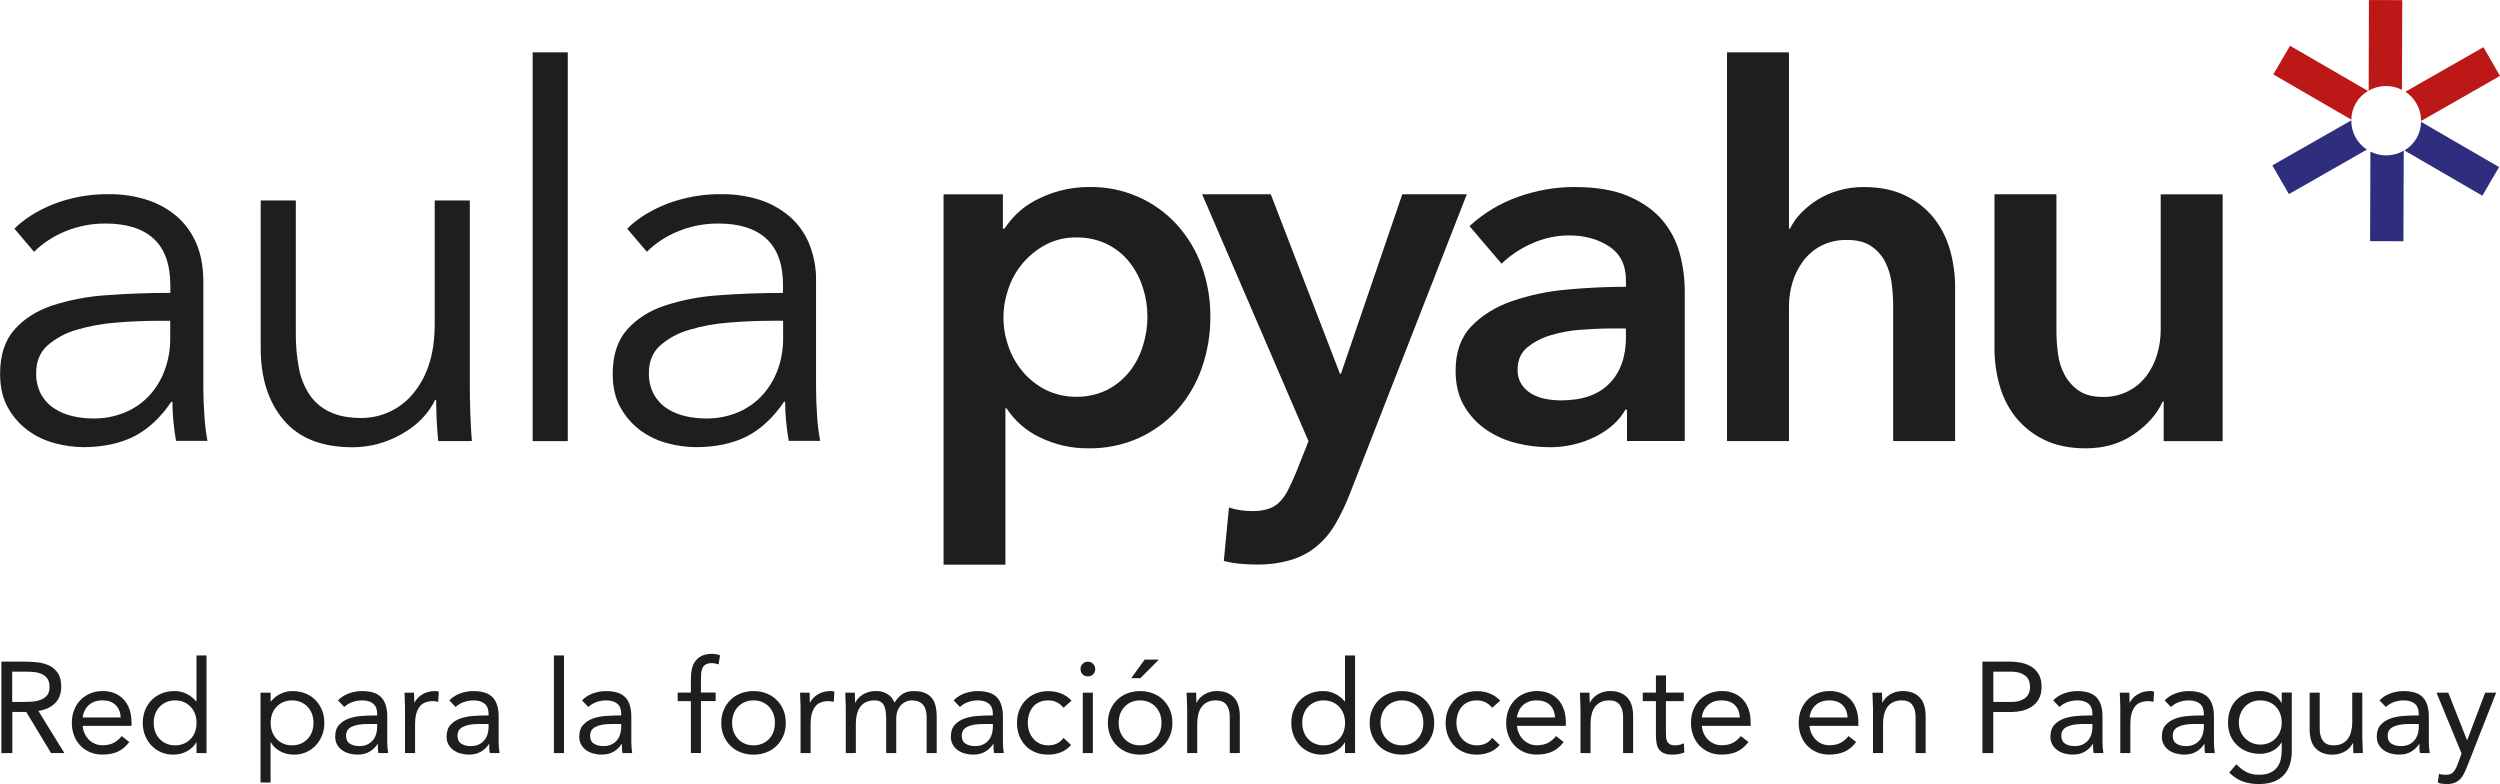 <svg xmlns="http://www.w3.org/2000/svg" xmlns:xlink="http://www.w3.org/1999/xlink" id="Capa_2" data-name="Capa 2" viewBox="0 0 561.76 176.18"><defs><style> .cls-1 { clip-path: url(#clippath); } .cls-2 { fill: none; } .cls-2, .cls-3, .cls-4, .cls-5 { stroke-width: 0px; } .cls-3 { fill: #2f2d7e; } .cls-4 { fill: #1e1e1c; } .cls-5 { fill: #bd1818; } </style><clipPath id="clippath"><rect class="cls-2" width="561.76" height="126.85"></rect></clipPath></defs><g id="Capa_1-2" data-name="Capa 1"><g class="cls-1"><g><path class="cls-5" d="M544.02,27.19l17.74-10.13-3.72-6.46-17.54,10.01c1.09.72,1.99,1.69,2.6,2.84.62,1.15.93,2.43.92,3.74Z"></path><path class="cls-3" d="M532.64,34.08l-.07,20.11,7.49.02.07-20.36c-1.13.66-2.41,1.02-3.71,1.06-1.31.04-2.6-.25-3.77-.84Z"></path><path class="cls-3" d="M540.25,33.79l17.54,10.19,3.76-6.44-17.53-10.17c-.02,1.31-.37,2.59-1.03,3.71-.66,1.13-1.6,2.07-2.73,2.73v-.02Z"></path><path class="cls-5" d="M539.73,20.17l.07-20.14-7.49-.02-.06,20.37c1.13-.66,2.4-1.02,3.71-1.05,1.31-.04,2.6.26,3.76.85Z"></path><path class="cls-3" d="M528.35,27.04l-17.75,10.12,3.72,6.46,17.52-10c-1.09-.72-1.98-1.7-2.59-2.85-.61-1.15-.92-2.43-.9-3.73Z"></path><path class="cls-5" d="M532.12,20.45l-17.54-10.17-3.76,6.44,17.54,10.17c0-1.31.36-2.59,1.02-3.73.66-1.13,1.6-2.08,2.74-2.73v.02Z"></path><path class="cls-4" d="M38.27,64.11c0-4.67-1.24-8.15-3.71-10.44-2.47-2.29-6.07-3.44-10.79-3.44-3.1-.03-6.18.56-9.04,1.73-2.64,1.06-5.05,2.63-7.08,4.62l-4.41-5.2c2.24-2.23,5.2-4.08,8.87-5.55,3.98-1.52,8.21-2.26,12.47-2.2,2.79-.02,5.57.39,8.24,1.21,2.46.76,4.75,1.99,6.73,3.63,1.97,1.66,3.51,3.76,4.52,6.12,1.08,2.47,1.62,5.36,1.62,8.67v23.69c0,2.08.08,4.23.24,6.46.11,1.9.34,3.79.69,5.65h-7.07c-.23-1.31-.42-2.73-.58-4.28-.15-1.5-.23-3-.23-4.51h-.23c-2.48,3.62-5.28,6.22-8.41,7.8-3.13,1.58-6.9,2.38-11.31,2.41-2.17-.02-4.33-.32-6.42-.88-2.17-.56-4.22-1.52-6.03-2.83-1.86-1.36-3.4-3.1-4.52-5.11-1.2-2.08-1.8-4.63-1.8-7.65,0-4.18,1.06-7.48,3.19-9.91,2.13-2.43,4.96-4.25,8.51-5.45,3.97-1.28,8.08-2.06,12.24-2.32,4.59-.35,9.37-.52,14.32-.52v-1.73ZM35.96,72.08c-3.24,0-6.51.13-9.8.4-3.02.22-6.01.76-8.92,1.62-2.42.67-4.66,1.88-6.56,3.52-1.7,1.54-2.55,3.59-2.55,6.13-.06,1.68.32,3.35,1.1,4.85.71,1.28,1.72,2.38,2.96,3.18,1.26.82,2.65,1.4,4.12,1.73,1.5.35,3.04.52,4.58.52,2.55.05,5.08-.45,7.42-1.45,2.08-.9,3.94-2.24,5.45-3.93,1.47-1.67,2.6-3.61,3.33-5.71.78-2.19,1.17-4.5,1.16-6.82v-4.04h-2.3Z"></path><path class="cls-4" d="M98.47,99.12c-.16-1.46-.27-3.08-.35-4.85-.08-1.77-.11-3.23-.12-4.39h-.23c-1.55,3.16-4.06,5.72-7.54,7.67-3.35,1.93-7.15,2.95-11.02,2.95-6.88,0-12.04-2.04-15.48-6.12-3.44-4.08-5.16-9.48-5.15-16.18v-33.16h7.89v29.93c-.02,2.6.21,5.19.7,7.74.38,2.12,1.18,4.14,2.36,5.95,1.13,1.67,2.69,3.01,4.52,3.87,1.89.92,4.27,1.39,7.14,1.39,2.09,0,4.16-.43,6.08-1.27,2.02-.89,3.82-2.21,5.27-3.87,1.67-1.93,2.95-4.17,3.75-6.59.93-2.66,1.39-5.8,1.39-9.41v-27.74h7.89v42.18c0,1.46.04,3.35.11,5.65.08,2.31.19,4.39.35,6.24h-7.56Z"></path><path class="cls-4" d="M127.58,99.12h-7.89V11.76h7.89v87.36Z"></path><path class="cls-4" d="M175.95,64.11c0-4.67-1.24-8.15-3.71-10.44-2.48-2.29-6.07-3.44-10.79-3.44-3.1-.03-6.18.56-9.04,1.73-2.64,1.06-5.04,2.63-7.06,4.62l-4.42-5.2c2.24-2.23,5.19-4.08,8.87-5.55,3.98-1.52,8.21-2.26,12.47-2.2,2.79-.02,5.57.39,8.23,1.21,2.46.76,4.75,1.99,6.73,3.63,1.97,1.66,3.52,3.76,4.52,6.12,1.14,2.75,1.69,5.7,1.62,8.67v23.69c0,2.08.07,4.24.23,6.46.11,1.9.35,3.79.7,5.65h-7.07c-.23-1.31-.42-2.73-.58-4.28-.16-1.54-.23-3.05-.23-4.51h-.23c-2.48,3.62-5.28,6.22-8.41,7.8-3.13,1.58-6.9,2.38-11.31,2.41-2.17-.01-4.34-.3-6.44-.87-2.17-.56-4.21-1.52-6.03-2.83-1.86-1.36-3.4-3.1-4.52-5.11-1.2-2.08-1.8-4.63-1.8-7.65,0-4.18,1.06-7.48,3.19-9.91,2.13-2.43,4.96-4.25,8.51-5.45,3.97-1.28,8.08-2.06,12.23-2.32,4.59-.35,9.37-.52,14.33-.52v-1.75ZM173.63,72.08c-3.24,0-6.51.13-9.8.4-3.02.22-6.01.76-8.92,1.62-2.42.67-4.66,1.88-6.55,3.52-1.7,1.54-2.55,3.59-2.55,6.13-.06,1.68.32,3.35,1.1,4.85.71,1.28,1.72,2.38,2.96,3.18,1.26.82,2.65,1.4,4.12,1.73,1.5.35,3.04.52,4.58.52,2.55.05,5.08-.45,7.42-1.45,2.08-.9,3.94-2.24,5.45-3.93,1.48-1.67,2.62-3.62,3.37-5.72.78-2.19,1.17-4.5,1.16-6.82v-4.04h-2.33Z"></path><path class="cls-4" d="M225.35,43.65v7.74h.35c.79-1.19,1.7-2.3,2.72-3.3,1.22-1.19,2.61-2.2,4.12-3,1.75-.94,3.6-1.67,5.51-2.2,2.25-.6,4.57-.9,6.89-.87,3.66-.04,7.29.69,10.65,2.14s6.37,3.6,8.84,6.3c2.44,2.7,4.34,5.84,5.57,9.26,1.34,3.67,2,7.54,1.97,11.44.03,3.91-.62,7.8-1.91,11.5-1.19,3.44-3.04,6.62-5.45,9.36-2.4,2.68-5.33,4.84-8.6,6.35-3.58,1.62-7.49,2.43-11.42,2.37-3.76.04-7.47-.79-10.84-2.42-3.1-1.45-5.72-3.73-7.59-6.58h-.24v35.14h-13.9V43.66h13.34ZM257.83,71.15c0-2.18-.33-4.34-.99-6.41-.63-2.07-1.64-4-2.96-5.72-1.34-1.72-3.04-3.12-4.99-4.1-2.2-1.08-4.62-1.62-7.07-1.56-2.38-.04-4.73.51-6.84,1.62-1.97,1.05-3.72,2.46-5.16,4.16-1.44,1.7-2.54,3.66-3.24,5.78-.72,2.08-1.1,4.26-1.1,6.46,0,2.18.38,4.35,1.1,6.41.72,2.09,1.82,4.03,3.24,5.72,1.43,1.7,3.18,3.09,5.16,4.1,2.17,1.04,4.56,1.57,6.97,1.56,2.41,0,4.79-.56,6.95-1.62,1.94-1.02,3.64-2.44,4.99-4.16,1.33-1.73,2.33-3.69,2.96-5.78.65-2.09.98-4.27.99-6.46Z"></path><path class="cls-4" d="M270.12,43.65h15.43l15.54,40.33h.23l13.78-40.33h14.5l-26.31,67.37c-.9,2.33-1.99,4.6-3.24,6.76-1.09,1.88-2.51,3.56-4.18,4.97-1.69,1.39-3.64,2.43-5.74,3.06-2.58.75-5.26,1.1-7.95,1.04-1.16,0-2.34-.06-3.54-.17-1.23-.12-2.45-.33-3.65-.63l1.16-12.02c.89.3,1.8.51,2.73.64.83.11,1.66.17,2.49.17,1.26.03,2.51-.14,3.71-.52.97-.32,1.84-.88,2.55-1.62.75-.81,1.38-1.72,1.86-2.71.54-1.08,1.12-2.35,1.74-3.81l2.79-7.05-23.9-55.48Z"></path><path class="cls-4" d="M365.58,92.06h-.35c-1.39,2.47-3.63,4.49-6.73,6.06-3.27,1.62-6.89,2.43-10.54,2.37-2.37-.02-4.72-.31-7.02-.87-2.4-.56-4.67-1.54-6.73-2.89-2.08-1.37-3.82-3.19-5.1-5.32-1.35-2.2-2.03-4.91-2.03-8.15,0-4.16,1.18-7.47,3.54-9.94,2.36-2.46,5.39-4.35,9.11-5.65,3.99-1.37,8.14-2.24,12.35-2.6,4.52-.42,8.94-.63,13.28-.63v-1.39c0-3.47-1.26-6.02-3.77-7.67-2.51-1.65-5.51-2.48-8.99-2.48-2.92,0-5.81.63-8.46,1.85-2.49,1.09-4.77,2.61-6.73,4.5l-7.21-8.44c3.16-2.92,6.88-5.16,10.95-6.59,4.03-1.44,8.28-2.19,12.57-2.2,4.95,0,9.02.69,12.23,2.08,3.21,1.39,5.75,3.2,7.63,5.43,1.83,2.19,3.16,4.75,3.88,7.51.73,2.71,1.1,5.51,1.11,8.32v33.74h-12.98v-7.05ZM365.34,73.81h-3.11c-2.24,0-4.6.1-7.07.29-2.32.16-4.62.59-6.84,1.27-1.91.56-3.69,1.51-5.22,2.77-1.39,1.2-2.09,2.83-2.09,4.91-.04,1.16.26,2.3.87,3.29.57.88,1.35,1.62,2.26,2.14.97.55,2.03.94,3.13,1.15,1.15.23,2.31.34,3.48.34,4.79,0,8.43-1.27,10.9-3.81,2.48-2.54,3.71-6.01,3.71-10.4l-.02-1.96Z"></path><path class="cls-4" d="M418.81,42.03c3.63,0,6.74.64,9.32,1.91,2.48,1.18,4.66,2.9,6.38,5.02,1.68,2.12,2.92,4.56,3.65,7.16.77,2.71,1.16,5.51,1.16,8.32v34.67h-13.92v-30.51c0-1.68-.12-3.36-.35-5.03-.21-1.65-.7-3.25-1.45-4.74-.73-1.42-1.81-2.63-3.13-3.52-1.35-.93-3.15-1.39-5.39-1.39-2.01-.05-4,.38-5.8,1.27-1.59.82-2.97,1.99-4.05,3.41-1.09,1.44-1.92,3.06-2.43,4.79-.54,1.76-.81,3.59-.81,5.43v30.29h-13.92V11.76h13.92v39.63h.23c.61-1.25,1.41-2.4,2.38-3.41,2.29-2.43,5.2-4.21,8.41-5.14,1.88-.56,3.84-.83,5.8-.81Z"></path><path class="cls-4" d="M499.42,99.12h-13.23v-8.89h-.23c-1.24,2.77-3.39,5.22-6.44,7.33-3.05,2.12-6.67,3.18-10.84,3.18-3.63,0-6.74-.64-9.32-1.91-2.47-1.18-4.65-2.9-6.38-5.02-1.69-2.12-2.93-4.56-3.65-7.17-.78-2.71-1.17-5.52-1.16-8.34v-34.65h13.92v30.74c0,1.7.12,3.4.35,5.09.2,1.68.71,3.3,1.51,4.79.76,1.41,1.86,2.62,3.19,3.53,1.35.92,3.15,1.39,5.4,1.39,2,.04,3.97-.42,5.74-1.33,1.59-.82,2.97-1.99,4.05-3.41,1.07-1.44,1.88-3.07,2.38-4.79.54-1.78.81-3.63.81-5.49v-30.51h13.92v55.47Z"></path></g></g><g><path class="cls-4" d="M.31,148.67h5.25c.99,0,1.97.06,2.95.17.98.12,1.85.37,2.63.75.77.39,1.4.95,1.89,1.7.48.74.73,1.75.73,3.03,0,1.51-.46,2.73-1.36,3.66-.91.93-2.17,1.52-3.77,1.77l5.83,9.46h-2.99l-5.57-9.23h-3.13v9.23H.31v-20.55ZM2.75,157.73h2.18c.68,0,1.38-.02,2.1-.06.73-.04,1.39-.16,2-.38s1.11-.55,1.51-1c.4-.46.59-1.11.59-1.96,0-.74-.15-1.33-.44-1.77-.29-.44-.67-.79-1.15-1.03-.47-.24-1.01-.4-1.6-.48-.59-.08-1.19-.12-1.78-.12h-3.42v6.79Z"></path><path class="cls-4" d="M29.05,166.75c-.81,1.04-1.7,1.78-2.67,2.19-.97.42-2.09.62-3.37.62-1.06,0-2.02-.19-2.87-.57-.85-.38-1.57-.88-2.16-1.52-.59-.64-1.04-1.39-1.36-2.26-.32-.87-.48-1.8-.48-2.79,0-1.04.17-2.01.52-2.89s.83-1.63,1.45-2.26c.62-.63,1.35-1.12,2.21-1.47.85-.35,1.78-.52,2.79-.52.95,0,1.82.16,2.61.48.79.32,1.47.78,2.05,1.39.57.61,1.01,1.35,1.32,2.23.31.88.46,1.88.46,3v.73h-10.97c.04.58.18,1.14.42,1.67.24.53.56,1,.94,1.39.39.4.84.71,1.36.94.52.23,1.09.35,1.71.35.99,0,1.82-.17,2.5-.52.68-.35,1.29-.86,1.83-1.54l1.71,1.33ZM27.11,161.21c-.04-1.16-.42-2.09-1.13-2.79-.72-.7-1.7-1.04-2.96-1.04s-2.27.35-3.05,1.04c-.77.7-1.24,1.62-1.39,2.79h8.53Z"></path><path class="cls-4" d="M44.16,166.81h-.06c-.43.77-1.1,1.43-2.02,1.96-.92.53-1.99.8-3.21.8-.95,0-1.84-.18-2.67-.54-.83-.36-1.55-.86-2.16-1.5-.61-.64-1.09-1.39-1.44-2.26-.35-.87-.52-1.82-.52-2.84s.17-1.97.52-2.84c.35-.87.83-1.62,1.45-2.26.62-.64,1.37-1.14,2.25-1.5.88-.36,1.85-.54,2.92-.54.99,0,1.89.2,2.71.61s1.54.98,2.16,1.71h.06v-10.33h2.26v21.94h-2.26v-2.41ZM44.16,162.43c0-.72-.11-1.38-.33-1.99-.22-.61-.55-1.14-.97-1.6-.43-.46-.93-.81-1.52-1.07-.59-.26-1.25-.39-1.99-.39s-1.4.13-1.99.39c-.59.26-1.1.62-1.52,1.07-.43.45-.75.99-.97,1.6-.22.61-.33,1.27-.33,1.99s.11,1.38.33,1.99c.22.61.55,1.14.97,1.6.43.46.93.81,1.52,1.07.59.26,1.25.39,1.99.39s1.4-.13,1.99-.39c.59-.26,1.1-.62,1.52-1.07.43-.45.75-.99.97-1.6.22-.61.33-1.27.33-1.99Z"></path><path class="cls-4" d="M58.55,155.64h2.26v1.97h.06c.62-.74,1.34-1.31,2.16-1.71s1.73-.61,2.71-.61c1.06,0,2.04.18,2.92.54.88.36,1.63.86,2.25,1.5.62.64,1.1,1.39,1.45,2.26.35.87.52,1.82.52,2.84s-.17,1.97-.52,2.84c-.35.87-.83,1.62-1.44,2.26-.61.64-1.33,1.14-2.16,1.5-.83.36-1.72.54-2.67.54-1.22,0-2.29-.27-3.21-.8-.92-.53-1.59-1.18-2.02-1.96h-.06v9.02h-2.26v-20.2ZM60.82,162.43c0,.72.11,1.38.33,1.99.22.61.55,1.14.97,1.6.43.46.93.81,1.52,1.07.59.26,1.25.39,1.99.39s1.4-.13,1.99-.39c.59-.26,1.1-.62,1.52-1.07.43-.45.75-.99.97-1.6.22-.61.33-1.27.33-1.99s-.11-1.38-.33-1.99c-.22-.61-.55-1.14-.97-1.6-.43-.46-.93-.81-1.52-1.07-.59-.26-1.25-.39-1.99-.39s-1.4.13-1.99.39c-.59.26-1.1.62-1.52,1.07-.43.45-.75.99-.97,1.6-.22.61-.33,1.27-.33,1.99Z"></path><path class="cls-4" d="M75.94,157.38c.7-.72,1.52-1.24,2.48-1.58.96-.34,1.93-.51,2.92-.51,2.01,0,3.46.47,4.35,1.42.89.95,1.33,2.39,1.33,4.32v5.83c0,.39.02.79.06,1.2.04.42.09.8.14,1.15h-2.18c-.08-.31-.12-.65-.13-1.03-.01-.38-.01-.71-.01-1h-.06c-.45.7-1.04,1.27-1.78,1.71-.75.45-1.64.67-2.68.67-.7,0-1.35-.09-1.96-.26-.61-.17-1.14-.43-1.6-.77-.45-.34-.82-.76-1.09-1.26s-.41-1.08-.41-1.74c0-1.12.29-2,.87-2.64.58-.64,1.3-1.11,2.16-1.42.86-.31,1.79-.5,2.79-.58,1-.08,1.91-.12,2.74-.12h.87v-.41c0-.99-.29-1.73-.88-2.23-.59-.5-1.42-.75-2.48-.75-.74,0-1.46.12-2.16.36-.71.24-1.33.62-1.87,1.12l-1.42-1.48ZM82.49,162.69c-1.45,0-2.6.2-3.45.61s-1.28,1.07-1.28,2c0,.85.29,1.46.86,1.81.57.36,1.28.54,2.13.54.66,0,1.23-.11,1.73-.33.49-.22.9-.52,1.23-.89.33-.37.58-.8.75-1.29s.27-1.02.29-1.58v-.87h-2.26Z"></path><path class="cls-4" d="M91.01,158.86c0-.62-.02-1.2-.06-1.74-.04-.54-.06-1.04-.06-1.48h2.15c0,.37,0,.74.03,1.1.02.37.03.75.03,1.13h.06c.15-.33.37-.65.65-.96.28-.31.61-.58,1-.83.39-.24.82-.44,1.31-.58.48-.14,1.01-.22,1.57-.22.15,0,.31.01.46.03.15.02.31.06.46.12l-.15,2.29c-.39-.12-.79-.17-1.22-.17-1.39,0-2.4.45-3.03,1.35-.63.9-.94,2.13-.94,3.7v6.62h-2.26v-10.36Z"></path><path class="cls-4" d="M100.97,157.38c.7-.72,1.52-1.24,2.48-1.58.96-.34,1.93-.51,2.92-.51,2.01,0,3.46.47,4.35,1.42.89.95,1.33,2.39,1.33,4.32v5.83c0,.39.02.79.06,1.2.04.42.09.8.14,1.15h-2.18c-.08-.31-.12-.65-.13-1.03-.01-.38-.01-.71-.01-1h-.06c-.45.7-1.04,1.27-1.78,1.71-.75.45-1.64.67-2.68.67-.7,0-1.35-.09-1.96-.26s-1.14-.43-1.6-.77c-.46-.34-.82-.76-1.09-1.26-.27-.5-.41-1.08-.41-1.74,0-1.12.29-2,.87-2.64s1.3-1.11,2.16-1.42c.86-.31,1.79-.5,2.79-.58,1-.08,1.91-.12,2.74-.12h.87v-.41c0-.99-.29-1.73-.88-2.23-.59-.5-1.42-.75-2.48-.75-.74,0-1.46.12-2.16.36-.71.24-1.33.62-1.87,1.12l-1.42-1.48ZM107.53,162.69c-1.45,0-2.6.2-3.45.61s-1.28,1.07-1.28,2c0,.85.29,1.46.86,1.81.57.36,1.28.54,2.13.54.66,0,1.23-.11,1.73-.33.49-.22.9-.52,1.23-.89.33-.37.58-.8.75-1.29s.27-1.02.29-1.58v-.87h-2.26Z"></path><path class="cls-4" d="M124.47,147.28h2.26v21.94h-2.26v-21.94Z"></path><path class="cls-4" d="M130.78,157.38c.7-.72,1.52-1.24,2.48-1.58.96-.34,1.93-.51,2.92-.51,2.01,0,3.46.47,4.35,1.42.89.95,1.33,2.39,1.33,4.32v5.83c0,.39.02.79.06,1.2.04.42.09.8.14,1.15h-2.18c-.08-.31-.12-.65-.13-1.03-.01-.38-.01-.71-.01-1h-.06c-.45.7-1.04,1.27-1.78,1.71-.75.45-1.64.67-2.68.67-.7,0-1.35-.09-1.96-.26s-1.14-.43-1.6-.77c-.46-.34-.82-.76-1.09-1.26-.27-.5-.41-1.08-.41-1.74,0-1.12.29-2,.87-2.64s1.3-1.11,2.16-1.42c.86-.31,1.79-.5,2.79-.58,1-.08,1.91-.12,2.74-.12h.87v-.41c0-.99-.29-1.73-.88-2.23-.59-.5-1.42-.75-2.48-.75-.74,0-1.46.12-2.16.36-.71.24-1.33.62-1.87,1.12l-1.42-1.48ZM137.33,162.69c-1.45,0-2.6.2-3.45.61s-1.28,1.07-1.28,2c0,.85.29,1.46.86,1.81.57.36,1.28.54,2.13.54.66,0,1.23-.11,1.73-.33.49-.22.9-.52,1.23-.89.33-.37.58-.8.75-1.29s.27-1.02.29-1.58v-.87h-2.26Z"></path><path class="cls-4" d="M155.24,157.55h-2.96v-1.92h2.96v-3.05c0-.83.08-1.59.23-2.28.16-.69.42-1.28.8-1.78.38-.5.88-.89,1.49-1.18.62-.28,1.38-.42,2.29-.42.29,0,.6.03.93.09.33.06.6.15.81.26l-.32,2.03c-.54-.19-1.05-.29-1.54-.29-.58,0-1.04.1-1.36.3s-.58.48-.74.84c-.16.36-.26.79-.29,1.29s-.04,1.04-.04,1.62v2.55h3.31v1.92h-3.31v11.67h-2.26v-11.67Z"></path><path class="cls-4" d="M162.07,162.43c0-1.06.18-2.03.55-2.9.37-.87.87-1.62,1.51-2.25.64-.63,1.4-1.12,2.29-1.47.89-.35,1.86-.52,2.9-.52s2.01.17,2.9.52c.89.35,1.65.84,2.29,1.47.64.63,1.14,1.38,1.51,2.25.37.87.55,1.84.55,2.9s-.18,2.03-.55,2.9c-.37.87-.87,1.62-1.51,2.25-.64.63-1.4,1.12-2.29,1.47-.89.35-1.86.52-2.9.52s-2.01-.17-2.9-.52c-.89-.35-1.65-.84-2.29-1.47-.64-.63-1.14-1.38-1.51-2.25-.37-.87-.55-1.84-.55-2.9ZM164.51,162.43c0,.72.11,1.38.33,1.99.22.61.55,1.14.97,1.6.42.46.93.81,1.52,1.07.59.26,1.25.39,1.99.39s1.4-.13,1.99-.39c.59-.26,1.1-.62,1.52-1.07.43-.45.75-.99.97-1.6.22-.61.33-1.27.33-1.99s-.11-1.38-.33-1.99c-.22-.61-.55-1.14-.97-1.6-.43-.46-.93-.81-1.52-1.07-.59-.26-1.25-.39-1.99-.39s-1.4.13-1.99.39c-.59.26-1.1.62-1.52,1.07-.43.45-.75.99-.97,1.6-.22.61-.33,1.27-.33,1.99Z"></path><path class="cls-4" d="M179.89,158.86c0-.62-.02-1.2-.06-1.74-.04-.54-.06-1.04-.06-1.48h2.15c0,.37,0,.74.03,1.1.02.37.03.75.03,1.13h.06c.15-.33.37-.65.65-.96.28-.31.61-.58,1-.83.39-.24.82-.44,1.31-.58.48-.14,1.01-.22,1.57-.22.15,0,.31.01.46.03.15.02.31.06.46.12l-.15,2.29c-.39-.12-.79-.17-1.22-.17-1.39,0-2.4.45-3.03,1.35-.63.9-.94,2.13-.94,3.7v6.62h-2.26v-10.36Z"></path><path class="cls-4" d="M190.05,158.86c0-.62-.02-1.2-.06-1.74-.04-.54-.06-1.04-.06-1.48h2.15c0,.37,0,.74.03,1.1.02.37.03.75.03,1.13h.06c.15-.33.37-.65.65-.96.28-.31.61-.58,1-.83.39-.24.82-.44,1.31-.58.48-.14,1.01-.22,1.57-.22.73,0,1.35.09,1.84.28.49.18.9.41,1.23.67.33.26.58.54.77.84.18.3.33.57.45.8.5-.81,1.08-1.45,1.74-1.9.66-.45,1.51-.68,2.55-.68.97,0,1.78.13,2.44.39.66.26,1.19.64,1.6,1.13.41.49.7,1.09.87,1.8.17.71.26,1.49.26,2.37v8.24h-2.26v-8.12c0-.46-.05-.92-.15-1.36s-.27-.84-.52-1.19c-.25-.35-.59-.63-1.02-.84-.43-.21-.97-.32-1.63-.32-.48,0-.94.1-1.36.29-.43.19-.8.46-1.12.81-.32.35-.57.77-.75,1.26s-.28,1.04-.28,1.64v7.83h-2.26v-7.69c0-1.51-.2-2.58-.61-3.21s-1.07-.94-2-.94c-.74,0-1.37.13-1.9.38-.53.25-.97.61-1.31,1.07-.34.46-.59,1.02-.75,1.65-.16.64-.25,1.34-.25,2.12v6.62h-2.26v-10.36Z"></path><path class="cls-4" d="M214.28,157.38c.7-.72,1.52-1.24,2.48-1.58.96-.34,1.93-.51,2.92-.51,2.01,0,3.46.47,4.35,1.42.89.95,1.33,2.39,1.33,4.32v5.83c0,.39.02.79.06,1.2.04.42.09.8.14,1.15h-2.18c-.08-.31-.12-.65-.13-1.03-.01-.38-.01-.71-.01-1h-.06c-.45.7-1.04,1.27-1.78,1.71-.75.45-1.64.67-2.68.67-.7,0-1.35-.09-1.96-.26s-1.14-.43-1.6-.77c-.46-.34-.82-.76-1.09-1.26-.27-.5-.41-1.08-.41-1.74,0-1.12.29-2,.87-2.64s1.3-1.11,2.16-1.42c.86-.31,1.79-.5,2.79-.58,1-.08,1.91-.12,2.74-.12h.87v-.41c0-.99-.29-1.73-.88-2.23-.59-.5-1.42-.75-2.48-.75-.74,0-1.46.12-2.16.36-.71.24-1.33.62-1.87,1.12l-1.42-1.48ZM220.84,162.69c-1.45,0-2.6.2-3.45.61s-1.28,1.07-1.28,2c0,.85.29,1.46.86,1.81.57.36,1.28.54,2.13.54.66,0,1.23-.11,1.73-.33.49-.22.9-.52,1.23-.89.33-.37.58-.8.75-1.29s.27-1.02.29-1.58v-.87h-2.26Z"></path><path class="cls-4" d="M238.97,159.03c-.48-.58-1.01-1-1.57-1.26-.56-.26-1.18-.39-1.86-.39-.75,0-1.42.13-2,.39-.58.26-1.06.62-1.44,1.09-.38.46-.66,1-.86,1.61s-.29,1.26-.29,1.96.11,1.35.33,1.96c.22.61.53,1.15.93,1.61.4.46.88.83,1.44,1.09.56.26,1.19.39,1.89.39,1.49,0,2.64-.56,3.45-1.68l1.68,1.6c-.66.75-1.43,1.31-2.32,1.65-.89.35-1.83.52-2.81.52-1.04,0-2-.17-2.87-.52-.87-.35-1.61-.84-2.22-1.48s-1.08-1.39-1.42-2.26c-.34-.87-.51-1.83-.51-2.87s.17-1.97.51-2.84c.34-.87.82-1.62,1.44-2.26.62-.64,1.36-1.14,2.22-1.5.86-.36,1.81-.54,2.86-.54s1.96.17,2.86.52c.9.35,1.69.89,2.37,1.62l-1.8,1.6Z"></path><path class="cls-4" d="M242.79,150.33c0-.44.16-.83.48-1.16.32-.33.71-.49,1.18-.49s.86.17,1.17.49c.32.33.48.72.48,1.16,0,.48-.16.88-.46,1.19-.31.31-.71.46-1.19.46s-.88-.16-1.19-.46c-.31-.31-.46-.71-.46-1.19ZM243.31,155.64h2.26v13.58h-2.26v-13.58Z"></path><path class="cls-4" d="M248.94,162.43c0-1.06.18-2.03.55-2.9.37-.87.87-1.62,1.51-2.25.64-.63,1.4-1.12,2.29-1.47.89-.35,1.86-.52,2.9-.52s2.01.17,2.9.52c.89.35,1.65.84,2.29,1.47.64.63,1.14,1.38,1.51,2.25.37.87.55,1.84.55,2.9s-.18,2.03-.55,2.9c-.37.87-.87,1.62-1.51,2.25-.64.63-1.4,1.12-2.29,1.47-.89.35-1.86.52-2.9.52s-2.01-.17-2.9-.52c-.89-.35-1.65-.84-2.29-1.47-.64-.63-1.14-1.38-1.51-2.25-.37-.87-.55-1.84-.55-2.9ZM251.37,162.43c0,.72.11,1.38.33,1.99.22.61.55,1.14.97,1.6.42.46.93.81,1.52,1.07.59.26,1.25.39,1.99.39s1.4-.13,1.99-.39c.59-.26,1.1-.62,1.52-1.07.43-.45.75-.99.97-1.6.22-.61.33-1.27.33-1.99s-.11-1.38-.33-1.99c-.22-.61-.55-1.14-.97-1.6-.43-.46-.93-.81-1.52-1.07-.59-.26-1.25-.39-1.99-.39s-1.4.13-1.99.39c-.59.26-1.1.62-1.52,1.07-.43.45-.75.99-.97,1.6-.22.61-.33,1.27-.33,1.99ZM257.21,148.21h3.19l-4.15,4.18h-2.06l3.02-4.18Z"></path><path class="cls-4" d="M266.75,158.86c0-.62-.02-1.2-.06-1.74-.04-.54-.06-1.04-.06-1.48h2.15c0,.37,0,.74.03,1.1.02.37.03.75.03,1.13h.06c.15-.33.37-.65.65-.96.28-.31.61-.58,1-.83.39-.24.82-.44,1.31-.58.48-.14,1.01-.22,1.57-.22.89,0,1.66.14,2.31.41.65.27,1.18.65,1.61,1.13.43.48.74,1.07.94,1.76.2.69.3,1.44.3,2.25v8.39h-2.26v-8.15c0-1.14-.25-2.04-.75-2.7-.5-.66-1.29-.99-2.35-.99-.74,0-1.37.13-1.9.38-.53.25-.97.61-1.31,1.07-.34.46-.59,1.02-.75,1.65-.16.64-.25,1.34-.25,2.12v6.62h-2.26v-10.36Z"></path><path class="cls-4" d="M302.24,166.81h-.06c-.43.77-1.1,1.43-2.02,1.96-.92.53-1.99.8-3.21.8-.95,0-1.84-.18-2.67-.54s-1.55-.86-2.16-1.5c-.61-.64-1.09-1.39-1.44-2.26-.35-.87-.52-1.82-.52-2.84s.17-1.97.52-2.84c.35-.87.83-1.62,1.45-2.26.62-.64,1.37-1.14,2.25-1.5.88-.36,1.85-.54,2.92-.54.99,0,1.89.2,2.71.61s1.54.98,2.16,1.71h.06v-10.33h2.26v21.94h-2.26v-2.41ZM302.24,162.43c0-.72-.11-1.38-.33-1.99-.22-.61-.55-1.14-.97-1.6-.43-.46-.93-.81-1.52-1.07-.59-.26-1.25-.39-1.99-.39s-1.4.13-1.99.39c-.59.26-1.1.62-1.52,1.07-.43.45-.75.99-.97,1.6-.22.61-.33,1.27-.33,1.99s.11,1.38.33,1.99c.22.61.55,1.14.97,1.6.42.46.93.81,1.52,1.07.59.26,1.25.39,1.99.39s1.4-.13,1.99-.39c.59-.26,1.1-.62,1.52-1.07.43-.45.75-.99.97-1.6.22-.61.33-1.27.33-1.99Z"></path><path class="cls-4" d="M307.77,162.43c0-1.06.18-2.03.55-2.9.37-.87.87-1.62,1.51-2.25.64-.63,1.4-1.12,2.29-1.47.89-.35,1.86-.52,2.9-.52s2.01.17,2.9.52c.89.35,1.65.84,2.29,1.47.64.63,1.14,1.38,1.51,2.25.37.87.55,1.84.55,2.9s-.18,2.03-.55,2.9c-.37.87-.87,1.62-1.51,2.25-.64.63-1.4,1.12-2.29,1.47-.89.35-1.86.52-2.9.52s-2.01-.17-2.9-.52c-.89-.35-1.65-.84-2.29-1.47-.64-.63-1.14-1.38-1.51-2.25-.37-.87-.55-1.84-.55-2.9ZM310.21,162.43c0,.72.11,1.38.33,1.99.22.61.55,1.14.97,1.6.42.46.93.81,1.52,1.07.59.26,1.25.39,1.99.39s1.4-.13,1.99-.39c.59-.26,1.1-.62,1.52-1.07.43-.45.75-.99.97-1.6.22-.61.33-1.27.33-1.99s-.11-1.38-.33-1.99c-.22-.61-.55-1.14-.97-1.6-.43-.46-.93-.81-1.52-1.07-.59-.26-1.25-.39-1.99-.39s-1.4.13-1.99.39c-.59.26-1.1.62-1.52,1.07-.43.45-.75.99-.97,1.6-.22.61-.33,1.27-.33,1.99Z"></path><path class="cls-4" d="M335.29,159.03c-.48-.58-1.01-1-1.57-1.26-.56-.26-1.18-.39-1.86-.39-.75,0-1.42.13-2,.39-.58.26-1.06.62-1.44,1.09-.38.46-.66,1-.86,1.61s-.29,1.26-.29,1.96.11,1.35.33,1.96c.22.61.53,1.15.93,1.61.4.46.88.83,1.44,1.09.56.26,1.19.39,1.89.39,1.49,0,2.64-.56,3.45-1.68l1.68,1.6c-.66.75-1.43,1.31-2.32,1.65-.89.35-1.83.52-2.81.52-1.04,0-2-.17-2.87-.52-.87-.35-1.61-.84-2.22-1.48s-1.08-1.39-1.42-2.26c-.34-.87-.51-1.83-.51-2.87s.17-1.97.51-2.84c.34-.87.82-1.62,1.44-2.26.62-.64,1.36-1.14,2.22-1.5.86-.36,1.81-.54,2.86-.54s1.96.17,2.86.52c.9.35,1.69.89,2.37,1.62l-1.8,1.6Z"></path><path class="cls-4" d="M351.35,166.75c-.81,1.04-1.7,1.78-2.67,2.19-.97.42-2.09.62-3.37.62-1.06,0-2.02-.19-2.87-.57s-1.57-.88-2.16-1.52c-.59-.64-1.04-1.39-1.36-2.26-.32-.87-.48-1.8-.48-2.79,0-1.04.17-2.01.52-2.89.35-.88.83-1.63,1.45-2.26s1.35-1.12,2.21-1.47c.85-.35,1.78-.52,2.79-.52.95,0,1.82.16,2.61.48.79.32,1.47.78,2.05,1.39.57.61,1.01,1.35,1.32,2.23.31.88.46,1.88.46,3v.73h-10.97c.04.58.18,1.14.42,1.67.24.53.56,1,.94,1.39s.84.71,1.36.94c.52.23,1.09.35,1.71.35.99,0,1.82-.17,2.5-.52.68-.35,1.29-.86,1.83-1.54l1.71,1.33ZM349.4,161.21c-.04-1.16-.42-2.09-1.13-2.79s-1.7-1.04-2.96-1.04-2.27.35-3.05,1.04-1.24,1.62-1.39,2.79h8.53Z"></path><path class="cls-4" d="M355.13,158.86c0-.62-.02-1.2-.06-1.74-.04-.54-.06-1.04-.06-1.48h2.15c0,.37,0,.74.03,1.1.02.37.03.75.03,1.13h.06c.15-.33.37-.65.65-.96.28-.31.61-.58,1-.83.39-.24.82-.44,1.31-.58.48-.14,1.01-.22,1.57-.22.89,0,1.66.14,2.31.41.65.27,1.18.65,1.61,1.13.43.48.74,1.07.94,1.76.2.69.3,1.44.3,2.25v8.39h-2.26v-8.15c0-1.14-.25-2.04-.75-2.7-.5-.66-1.29-.99-2.35-.99-.74,0-1.37.13-1.9.38-.53.25-.97.61-1.31,1.07-.34.46-.59,1.02-.75,1.65-.16.64-.25,1.34-.25,2.12v6.62h-2.26v-10.36Z"></path><path class="cls-4" d="M378.34,157.55h-4v6.79c0,.45,0,.86.03,1.23.02.38.1.71.23.99.13.28.34.5.61.67.27.17.66.25,1.16.25.33,0,.67-.04,1.02-.12.35-.08.68-.19.99-.35l.09,2.06c-.39.17-.82.3-1.29.38-.47.08-.92.12-1.35.12-.81,0-1.46-.11-1.94-.32-.48-.21-.86-.51-1.13-.9-.27-.39-.45-.87-.54-1.44-.09-.57-.13-1.21-.13-1.9v-7.46h-2.96v-1.92h2.96v-3.86h2.26v3.86h4v1.92Z"></path><path class="cls-4" d="M392.88,166.75c-.81,1.04-1.7,1.78-2.67,2.19-.97.42-2.09.62-3.37.62-1.06,0-2.02-.19-2.87-.57s-1.57-.88-2.16-1.52c-.59-.64-1.04-1.39-1.36-2.26-.32-.87-.48-1.8-.48-2.79,0-1.04.17-2.01.52-2.89.35-.88.83-1.63,1.45-2.26s1.35-1.12,2.21-1.47c.85-.35,1.78-.52,2.79-.52.95,0,1.82.16,2.61.48.79.32,1.47.78,2.05,1.39.57.61,1.01,1.35,1.32,2.23.31.88.46,1.88.46,3v.73h-10.97c.04.58.18,1.14.42,1.67.24.53.56,1,.94,1.39s.84.71,1.36.94c.52.23,1.09.35,1.71.35.99,0,1.82-.17,2.5-.52.68-.35,1.29-.86,1.83-1.54l1.71,1.33ZM390.94,161.21c-.04-1.16-.42-2.09-1.13-2.79s-1.7-1.04-2.96-1.04-2.27.35-3.05,1.04-1.24,1.62-1.39,2.79h8.53Z"></path><path class="cls-4" d="M417.08,166.75c-.81,1.04-1.7,1.78-2.67,2.19-.97.42-2.09.62-3.37.62-1.06,0-2.02-.19-2.87-.57s-1.57-.88-2.16-1.52c-.59-.64-1.04-1.39-1.36-2.26-.32-.87-.48-1.8-.48-2.79,0-1.04.17-2.01.52-2.89.35-.88.83-1.63,1.45-2.26s1.35-1.12,2.21-1.47c.85-.35,1.78-.52,2.79-.52.95,0,1.82.16,2.61.48.79.32,1.47.78,2.05,1.39.57.61,1.01,1.35,1.32,2.23.31.88.46,1.88.46,3v.73h-10.97c.04.58.18,1.14.42,1.67.24.53.56,1,.94,1.39s.84.71,1.36.94c.52.23,1.09.35,1.71.35.99,0,1.82-.17,2.5-.52.68-.35,1.29-.86,1.83-1.54l1.71,1.33ZM415.14,161.21c-.04-1.16-.42-2.09-1.13-2.79s-1.7-1.04-2.96-1.04-2.27.35-3.05,1.04-1.24,1.62-1.39,2.79h8.53Z"></path><path class="cls-4" d="M420.86,158.86c0-.62-.02-1.2-.06-1.74-.04-.54-.06-1.04-.06-1.48h2.15c0,.37,0,.74.03,1.1.02.37.03.75.03,1.13h.06c.15-.33.37-.65.65-.96.28-.31.61-.58,1-.83.39-.24.82-.44,1.31-.58.48-.14,1.01-.22,1.57-.22.89,0,1.66.14,2.31.41.65.27,1.18.65,1.61,1.13.43.48.74,1.07.94,1.76.2.69.3,1.44.3,2.25v8.39h-2.26v-8.15c0-1.14-.25-2.04-.75-2.7-.5-.66-1.29-.99-2.35-.99-.74,0-1.37.13-1.9.38-.53.25-.97.61-1.31,1.07-.34.46-.59,1.02-.75,1.65-.16.64-.25,1.34-.25,2.12v6.62h-2.26v-10.36Z"></path><path class="cls-4" d="M445.47,148.67h6.09c.95,0,1.85.09,2.71.28.86.18,1.62.49,2.29.93.67.44,1.2,1.02,1.6,1.74.4.73.59,1.62.59,2.68,0,1.12-.21,2.05-.64,2.79s-.97,1.32-1.64,1.74c-.67.43-1.4.73-2.19.9-.79.17-1.55.26-2.26.26h-4.12v9.23h-2.44v-20.55ZM447.91,157.73h4.12c1.22,0,2.21-.28,2.97-.83.76-.55,1.15-1.41,1.15-2.57s-.38-2.02-1.15-2.57c-.76-.55-1.76-.83-2.97-.83h-4.12v6.79Z"></path><path class="cls-4" d="M461.36,157.38c.7-.72,1.52-1.24,2.48-1.58.96-.34,1.93-.51,2.92-.51,2.01,0,3.46.47,4.35,1.42.89.95,1.33,2.39,1.33,4.32v5.83c0,.39.02.79.06,1.2.04.42.09.8.14,1.15h-2.18c-.08-.31-.12-.65-.13-1.03-.01-.38-.01-.71-.01-1h-.06c-.45.7-1.04,1.27-1.78,1.71-.75.45-1.64.67-2.68.67-.7,0-1.35-.09-1.96-.26s-1.14-.43-1.6-.77c-.46-.34-.82-.76-1.09-1.26-.27-.5-.41-1.08-.41-1.74,0-1.12.29-2,.87-2.64s1.3-1.11,2.16-1.42c.86-.31,1.79-.5,2.79-.58,1-.08,1.91-.12,2.74-.12h.87v-.41c0-.99-.29-1.73-.88-2.23-.59-.5-1.42-.75-2.48-.75-.74,0-1.46.12-2.16.36-.71.24-1.33.62-1.87,1.12l-1.42-1.48ZM467.92,162.69c-1.45,0-2.6.2-3.45.61s-1.28,1.07-1.28,2c0,.85.29,1.46.86,1.81.57.36,1.28.54,2.13.54.66,0,1.23-.11,1.73-.33.49-.22.9-.52,1.23-.89.33-.37.58-.8.75-1.29s.27-1.02.29-1.58v-.87h-2.26Z"></path><path class="cls-4" d="M476.44,158.86c0-.62-.02-1.2-.06-1.74-.04-.54-.06-1.04-.06-1.48h2.15c0,.37,0,.74.03,1.1.02.37.03.75.03,1.13h.06c.15-.33.37-.65.65-.96.28-.31.61-.58,1-.83.39-.24.82-.44,1.31-.58.48-.14,1.01-.22,1.57-.22.15,0,.31.01.46.03.15.02.31.06.46.12l-.15,2.29c-.39-.12-.79-.17-1.22-.17-1.39,0-2.4.45-3.03,1.35-.63.9-.94,2.13-.94,3.7v6.62h-2.26v-10.36Z"></path><path class="cls-4" d="M486.4,157.38c.7-.72,1.52-1.24,2.48-1.58.96-.34,1.93-.51,2.92-.51,2.01,0,3.46.47,4.35,1.42.89.95,1.33,2.39,1.33,4.32v5.83c0,.39.02.79.06,1.2.04.42.09.8.14,1.15h-2.18c-.08-.31-.12-.65-.13-1.03-.01-.38-.01-.71-.01-1h-.06c-.45.7-1.04,1.27-1.78,1.71-.75.45-1.64.67-2.68.67-.7,0-1.35-.09-1.96-.26s-1.14-.43-1.6-.77c-.46-.34-.82-.76-1.09-1.26-.27-.5-.41-1.08-.41-1.74,0-1.12.29-2,.87-2.64s1.3-1.11,2.16-1.42c.86-.31,1.79-.5,2.79-.58,1-.08,1.91-.12,2.74-.12h.87v-.41c0-.99-.29-1.73-.88-2.23-.59-.5-1.42-.75-2.48-.75-.74,0-1.46.12-2.16.36-.71.24-1.33.62-1.87,1.12l-1.42-1.48ZM492.95,162.69c-1.45,0-2.6.2-3.45.61s-1.28,1.07-1.28,2c0,.85.29,1.46.86,1.81.57.36,1.28.54,2.13.54.66,0,1.23-.11,1.73-.33.49-.22.9-.52,1.23-.89.33-.37.58-.8.75-1.29s.27-1.02.29-1.58v-.87h-2.26Z"></path><path class="cls-4" d="M514.98,168.61c0,2.48-.63,4.36-1.9,5.64-1.27,1.29-3.1,1.93-5.5,1.93-1.33,0-2.54-.19-3.61-.58-1.07-.39-2.09-1.05-3.06-2l1.62-1.86c.72.77,1.48,1.36,2.28,1.76s1.73.59,2.77.59,1.84-.15,2.51-.45c.67-.3,1.19-.71,1.58-1.22.39-.51.66-1.1.81-1.76.15-.66.23-1.34.23-2.06v-1.74h-.06c-.54.87-1.25,1.51-2.12,1.92-.87.41-1.76.61-2.67.61-1.06,0-2.04-.17-2.93-.52-.89-.35-1.65-.83-2.29-1.45s-1.13-1.35-1.48-2.21c-.35-.85-.52-1.78-.52-2.79,0-1.1.17-2.1.52-2.99.35-.89.84-1.64,1.46-2.25s1.39-1.08,2.28-1.41c.89-.33,1.88-.49,2.96-.49.46,0,.93.05,1.39.16.46.11.91.27,1.35.49.44.22.83.5,1.18.84.35.34.64.73.87,1.17h.06v-2.32h2.26v12.97ZM503.08,162.43c0,.7.12,1.34.38,1.93.25.59.59,1.1,1.03,1.54.44.43.94.78,1.52,1.03.58.25,1.2.38,1.86.38.77,0,1.46-.14,2.06-.41.6-.27,1.11-.63,1.52-1.09.42-.45.73-.98.94-1.57.21-.59.32-1.21.32-1.87,0-.74-.12-1.41-.35-2.02s-.56-1.14-.99-1.58c-.43-.44-.94-.79-1.54-1.03-.6-.24-1.26-.36-1.97-.36s-1.37.13-1.96.39c-.59.26-1.09.62-1.51,1.07-.42.45-.74.99-.97,1.6-.23.61-.35,1.27-.35,1.99Z"></path><path class="cls-4" d="M530.83,166c0,.62.02,1.2.06,1.74.04.54.06,1.04.06,1.48h-2.15c0-.37,0-.74-.03-1.1s-.03-.75-.03-1.13h-.06c-.16.33-.37.65-.65.96s-.61.58-1,.83c-.39.24-.82.44-1.31.58-.48.14-1.01.22-1.57.22-.89,0-1.66-.14-2.31-.41-.65-.27-1.19-.65-1.61-1.13-.43-.48-.74-1.07-.94-1.76s-.3-1.44-.3-2.25v-8.39h2.26v8.15c0,1.14.25,2.04.75,2.7.5.66,1.29.99,2.35.99.74,0,1.37-.13,1.9-.38.53-.25.97-.61,1.31-1.07.34-.46.59-1.02.75-1.65.16-.64.25-1.34.25-2.12v-6.62h2.26v10.36Z"></path><path class="cls-4" d="M534.69,157.38c.7-.72,1.52-1.24,2.48-1.58.96-.34,1.93-.51,2.92-.51,2.01,0,3.46.47,4.35,1.42.89.95,1.33,2.39,1.33,4.32v5.83c0,.39.02.79.06,1.2.04.42.09.8.14,1.15h-2.18c-.08-.31-.12-.65-.13-1.03-.01-.38-.01-.71-.01-1h-.06c-.45.7-1.04,1.27-1.78,1.71-.75.45-1.64.67-2.68.67-.7,0-1.35-.09-1.96-.26s-1.14-.43-1.6-.77c-.46-.34-.82-.76-1.09-1.26-.27-.5-.41-1.08-.41-1.74,0-1.12.29-2,.87-2.64s1.3-1.11,2.16-1.42c.86-.31,1.79-.5,2.79-.58,1-.08,1.91-.12,2.74-.12h.87v-.41c0-.99-.29-1.73-.88-2.23-.59-.5-1.42-.75-2.48-.75-.74,0-1.46.12-2.16.36-.71.24-1.33.62-1.87,1.12l-1.42-1.48ZM541.25,162.69c-1.45,0-2.6.2-3.45.61s-1.28,1.07-1.28,2c0,.85.29,1.46.86,1.81.57.36,1.28.54,2.13.54.66,0,1.23-.11,1.73-.33.49-.22.9-.52,1.23-.89.33-.37.58-.8.75-1.29s.27-1.02.29-1.58v-.87h-2.26Z"></path><path class="cls-4" d="M554.34,172.32c-.23.58-.47,1.11-.71,1.58-.24.47-.53.88-.87,1.22-.34.34-.75.6-1.22.78-.47.18-1.05.28-1.73.28-.33,0-.67-.02-1.03-.06-.36-.04-.69-.13-1-.29l.29-1.97c.23.1.47.16.73.19.25.03.54.04.87.04.73,0,1.28-.2,1.62-.61s.65-.95.9-1.62l.93-2.55-5.63-13.67h2.64l4.21,10.65h.06l4.03-10.65h2.47l-6.56,16.69Z"></path></g></g></svg>
